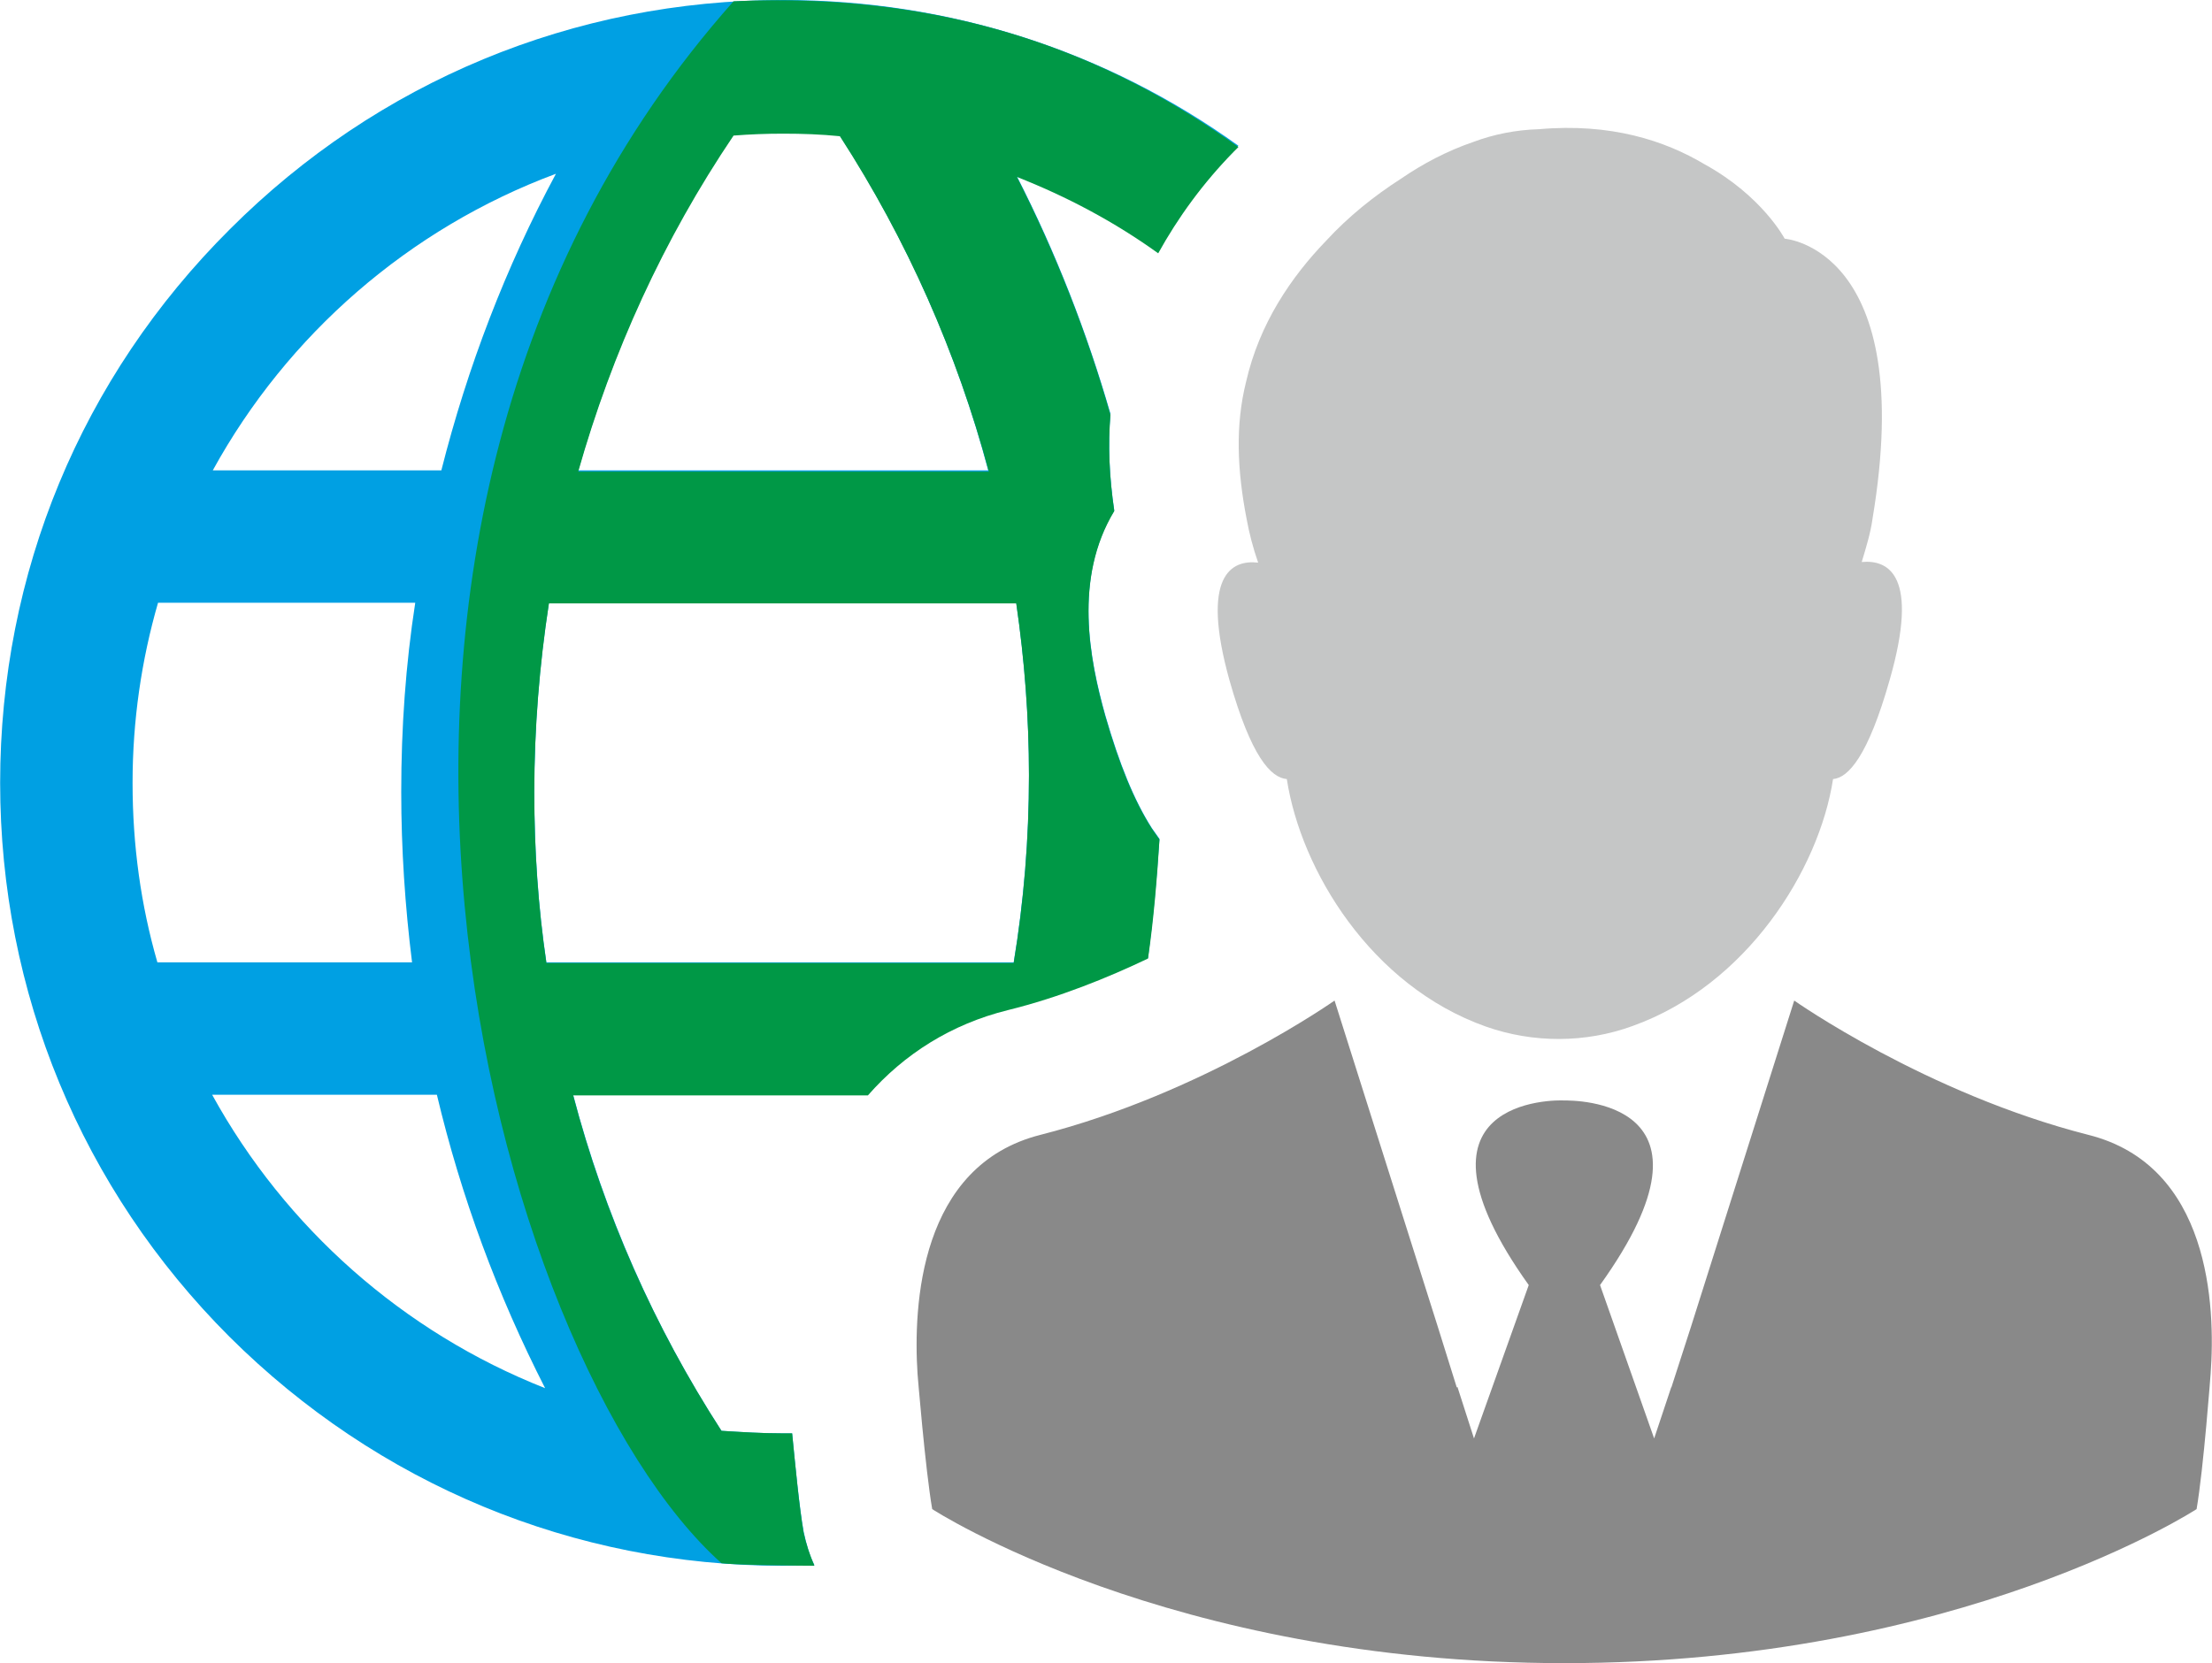 <?xml version="1.0" encoding="UTF-8"?>
<!DOCTYPE svg PUBLIC "-//W3C//DTD SVG 1.1//EN" "http://www.w3.org/Graphics/SVG/1.1/DTD/svg11.dtd">
<!-- Creator: CorelDRAW X8 -->
<svg xmlns="http://www.w3.org/2000/svg" xml:space="preserve" width="52.614mm" height="39.569mm" version="1.1" style="shape-rendering:geometricPrecision; text-rendering:geometricPrecision; image-rendering:optimizeQuality; fill-rule:evenodd; clip-rule:evenodd"
viewBox="0 0 3474 2613"
 xmlns:xlink="http://www.w3.org/1999/xlink">
 <defs>
  <style type="text/css">
   <![CDATA[
    .fil1 {fill:#C5C6C6}
    .fil2 {fill:#898989}
    .fil0 {fill:#00A0E3}
    .fil3 {fill:#009846}
   ]]>
  </style>
 </defs>
 <g id="Layer_x0020_1">
  <g id="_373088920">
   <path class="fil0" d="M1803 1505c8,-62 14,-125 18,-187 -4,-6 -8,-11 -12,-17 -28,-44 -51,-101 -73,-177 -25,-89 -50,-217 14,-322 -8,-54 -10,-104 -6,-152 -37,-128 -86,-254 -147,-373 79,30 154,71 222,119 31,-56 70,-109 118,-159 3,-3 5,-5 8,-8 -207,-149 -454,-229 -715,-229 -329,0 -637,128 -869,360 -234,233 -361,541 -361,870 0,329 128,638 360,870 233,232 541,360 869,360 17,0 33,-1 50,-1 -8,-16 -13,-34 -17,-53 -7,-40 -13,-104 -18,-154 -5,0 -10,0 -15,0 -32,0 -64,-2 -96,-4 -106,-164 -184,-342 -233,-528l463 0c56,-66 131,-112 219,-134 81,-21 158,-51 221,-81zm-651 -1294c26,-2 51,-3 77,-3 30,0 60,2 90,5 105,163 184,341 233,526l-644 0c53,-187 134,-365 244,-528zm-279 62c-79,147 -139,304 -180,466l-359 0c117,-213 308,-380 539,-466zm-665 957c0,-98 14,-193 40,-283l404 0c-15,97 -22,196 -22,297 0,90 6,180 17,268l-400 0c-26,-90 -39,-184 -39,-282zm125 490l353 0c38,160 95,314 170,461 -223,-88 -408,-252 -523,-461zm525 -208c-13,-88 -19,-178 -19,-268 0,-101 8,-200 23,-297l734 0c13,89 20,179 20,270 0,100 -8,198 -24,295l-734 0z"/>
   <path class="fil1" d="M1958 816c4,22 10,45 18,68 -42,-5 -91,20 -45,185 34,120 65,153 90,155 22,143 132,325 313,389 74,26 156,26 230,-1 179,-64 293,-245 315,-388 24,-2 55,-36 89,-156 47,-164 -2,-189 -44,-185 7,-23 14,-46 17,-68 71,-425 -138,-440 -138,-440 0,0 -35,-67 -126,-117 -62,-37 -147,-65 -260,-55 -36,1 -71,8 -103,20l0 0c-41,14 -79,34 -114,58 -42,27 -82,59 -117,97 -55,57 -105,130 -126,222 -17,68 -14,139 1,216l0 0z"/>
   <path class="fil2" d="M3280 1783c-255,-65 -462,-211 -462,-211l-162 512 -31 96 0 -1 -27 81 -85 -241c210,-293 -43,-290 -56,-290 -14,-1 -266,-4 -56,290l-86 241 -26 -81 -1 1 -30 -96 -162 -512c0,0 -207,146 -462,211 -190,48 -200,268 -193,376 0,0 12,148 23,212 0,0 371,242 993,242 622,0 993,-242 993,-242 11,-64 22,-212 22,-212 8,-108 -1,-328 -192,-376z"/>
   <path class="fil3" d="M1803 1506c9,-62 14,-124 18,-187 -4,-6 -8,-11 -12,-17 -28,-44 -51,-100 -73,-176 -25,-89 -50,-217 14,-323 -8,-54 -10,-104 -6,-151 -37,-129 -86,-254 -147,-374 79,31 154,71 222,120 31,-56 70,-110 119,-160 2,-2 5,-5 7,-7 -207,-149 -460,-244 -793,-229 -744,837 -376,2135 -19,2454 22,3 129,4 146,4 -7,-16 -13,-34 -17,-52 -7,-41 -13,-106 -18,-156 -5,0 -10,0 -15,0 -32,0 -64,-2 -96,-4 -106,-164 -184,-340 -233,-527l463 0c57,-65 131,-112 220,-134 81,-20 157,-51 220,-81zm-651 -1293c26,-2 51,-3 78,-3 30,0 59,1 89,4 106,164 184,341 234,527l-645 0c53,-187 134,-365 244,-528zm-294 1300c-13,-88 -19,-177 -19,-268 0,-100 8,-199 23,-297l734 0c13,89 20,180 20,271 0,99 -8,198 -24,294l-734 0z"/>
  </g>
 </g>
</svg>
